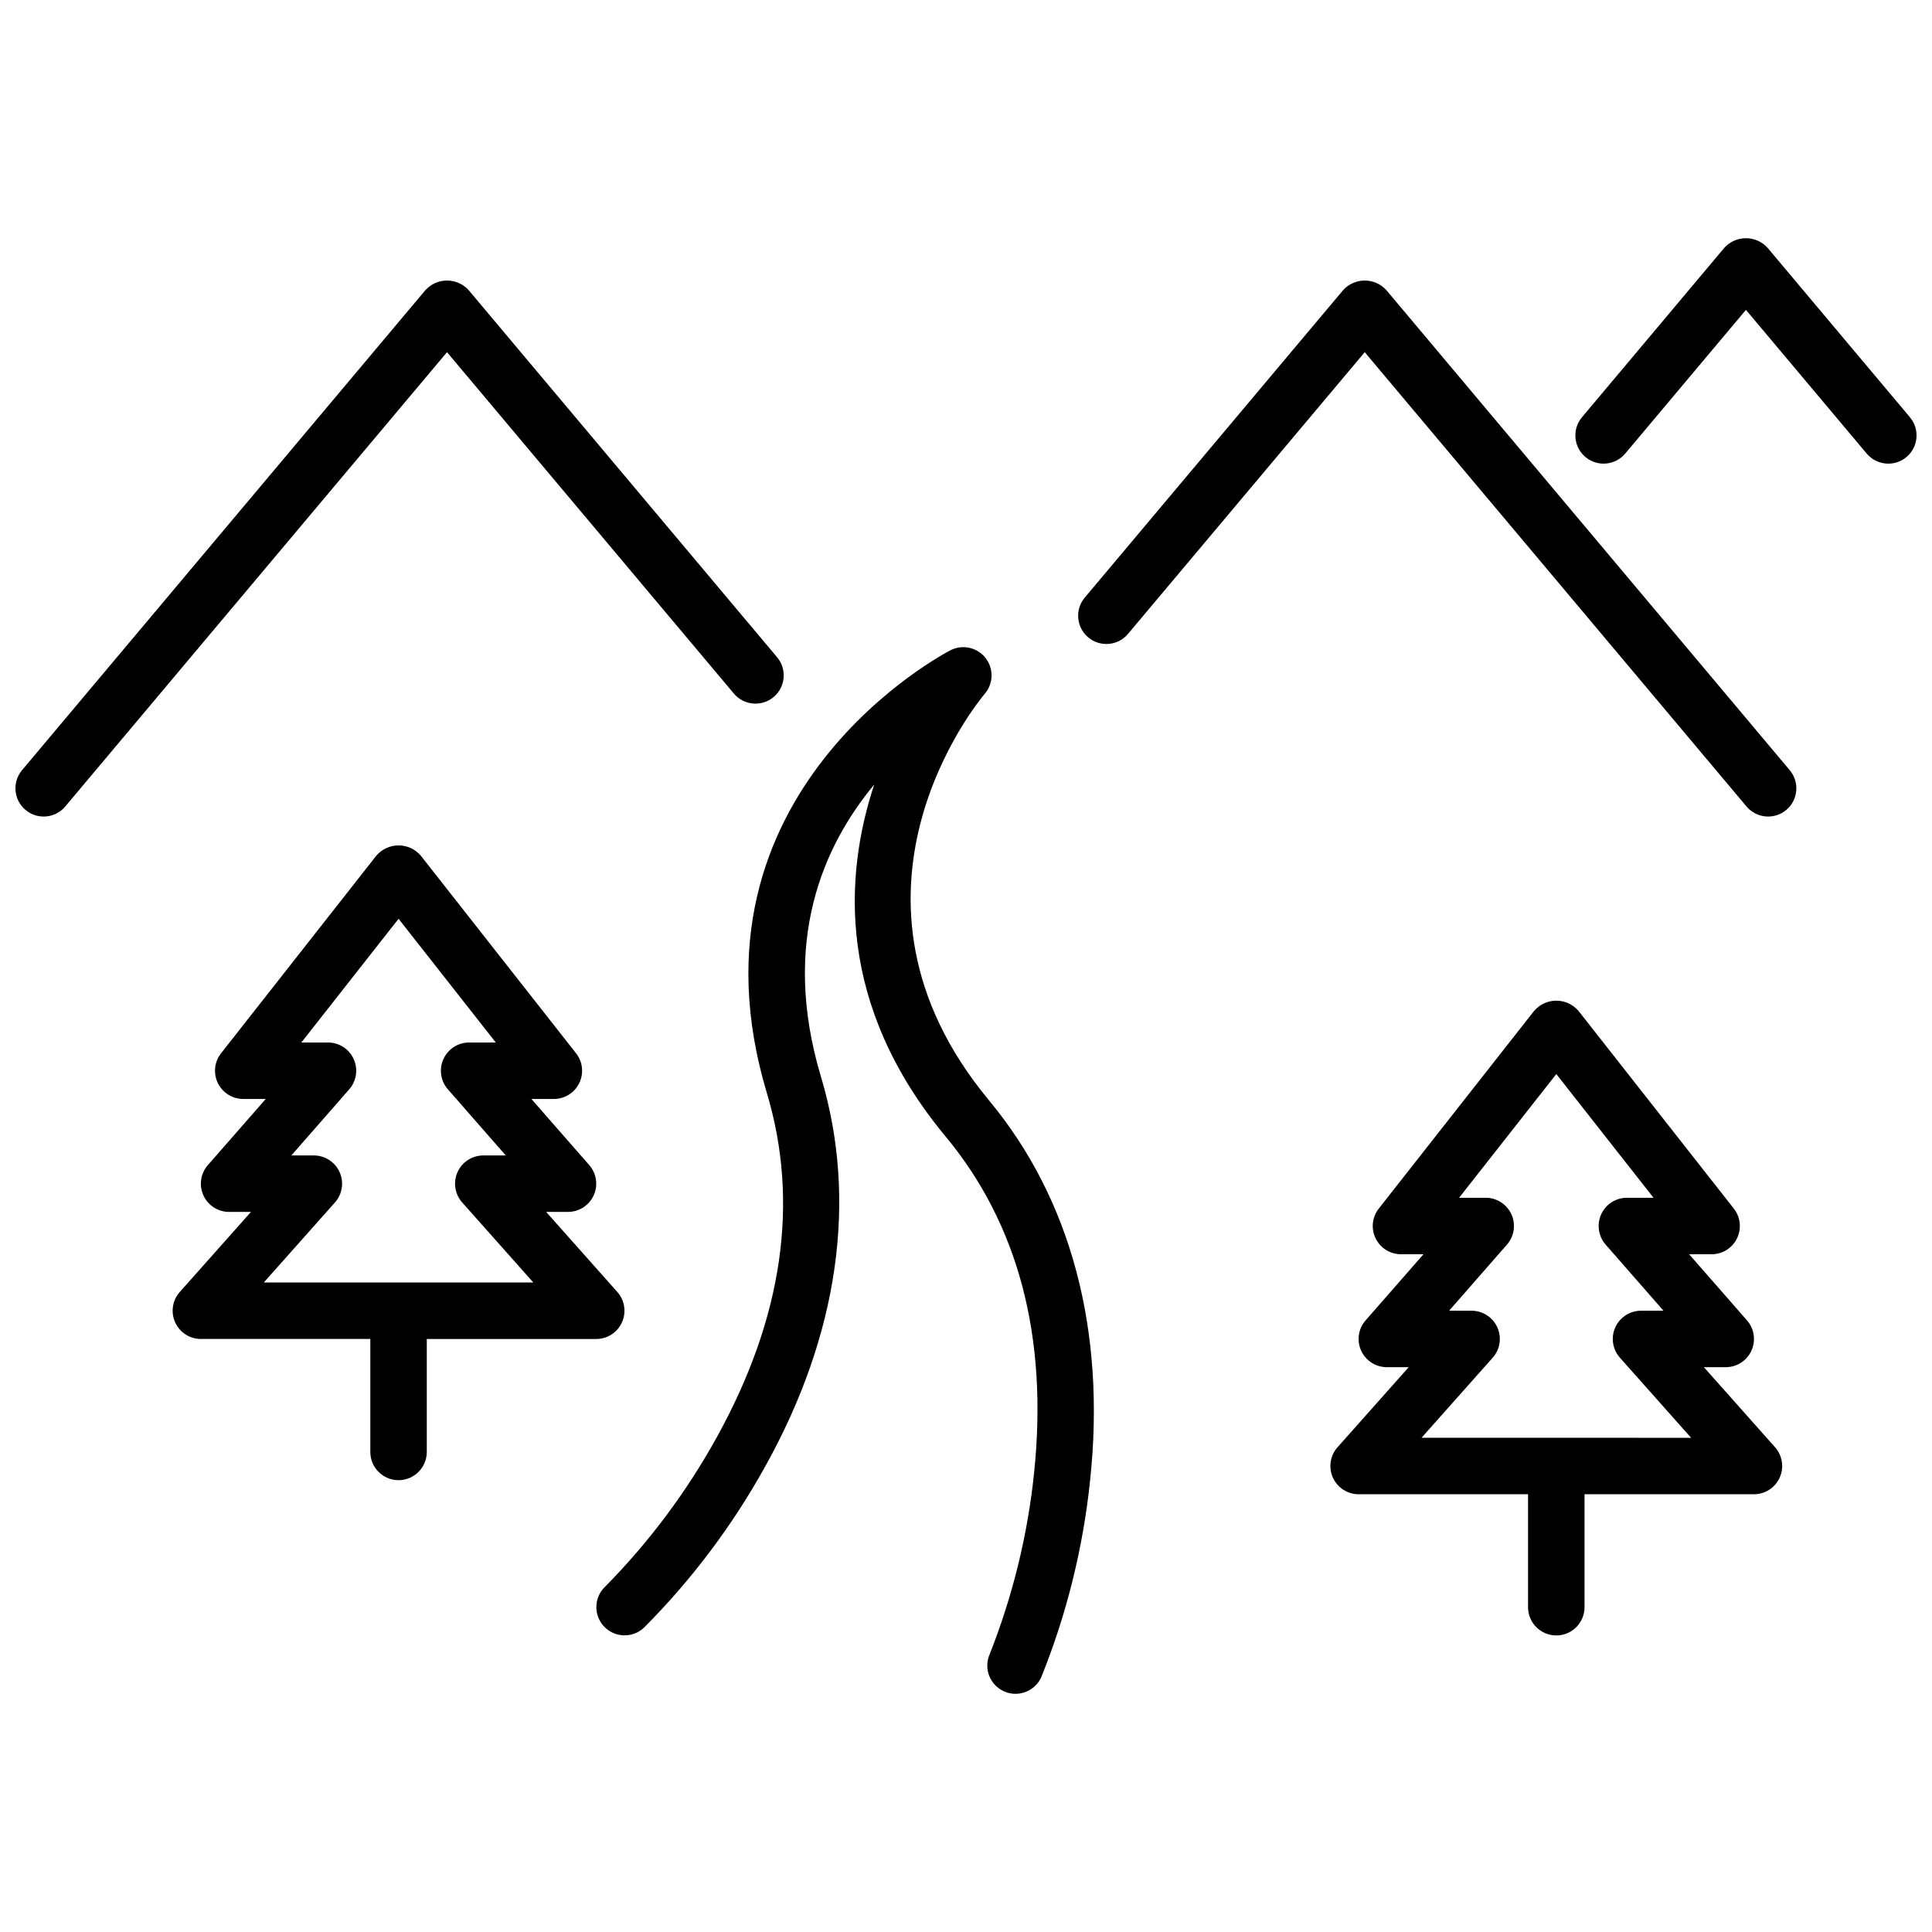<?xml version="1.0" encoding="UTF-8"?>
<!-- Uploaded to: SVG Repo, www.svgrepo.com, Generator: SVG Repo Mixer Tools -->
<svg width="800px" height="800px" version="1.1" viewBox="144 144 512 512" xmlns="http://www.w3.org/2000/svg">
 <defs>
  <clipPath id="b">
   <path d="m148.09 218h203.91v143h-203.91z"/>
  </clipPath>
  <clipPath id="a">
   <path d="m561 207h90.902v60h-90.902z"/>
  </clipPath>
 </defs>
 <path d="m404.99 327.84c2.305-2.711 2.383-6.668 0.191-9.465-2.195-2.801-6.055-3.672-9.238-2.082-0.73 0.363-72.703 37.414-48.723 117.35 8.676 28.91 4.231 59.566-13.199 91.125h0.004c-8.023 14.543-18.008 27.91-29.676 39.73-2.973 2.844-3.09 7.555-0.262 10.547 2.824 2.988 7.535 3.137 10.543 0.332 12.711-12.746 23.574-27.207 32.273-42.965 19.363-34.852 24.43-70.492 14.66-103.07-10.73-35.77 0.633-61.203 14.113-77.426-7.988 24.148-10.012 58.418 18.926 93.273 19.277 23.223 27.172 53.176 23.453 89.035h0.004c-1.703 16.52-5.672 32.73-11.789 48.172-1.656 3.785 0.07 8.195 3.859 9.852 3.785 1.656 8.195-0.074 9.852-3.859 6.719-16.699 11.066-34.25 12.918-52.152 4.207-39.645-5.055-74.434-26.777-100.6-45.172-54.414-2.941-105.66-1.133-107.8z"/>
 <g clip-path="url(#b)">
  <path d="m338.48 327.8c2.66 3.164 7.379 3.574 10.543 0.918 3.164-2.656 3.574-7.375 0.918-10.539l-81.746-97.289c-1.465-1.621-3.547-2.543-5.731-2.543s-4.266 0.922-5.731 2.543l-106.89 127.21c-2.656 3.164-2.246 7.883 0.918 10.539 3.164 2.66 7.883 2.246 10.539-0.918l101.16-120.39z"/>
 </g>
 <path d="m511.4 220.89c-1.465-1.621-3.547-2.543-5.727-2.543-2.184 0-4.266 0.922-5.731 2.543l-68.469 81.48c-2.656 3.164-2.246 7.883 0.918 10.543 3.164 2.656 7.883 2.246 10.539-0.918l62.738-74.664 101.17 120.39c2.656 3.164 7.379 3.578 10.543 0.918 3.164-2.656 3.574-7.375 0.914-10.539z"/>
 <g clip-path="url(#a)">
  <path d="m650.15 254.57-37.727-44.898c-1.465-1.621-3.547-2.543-5.731-2.543-2.18 0-4.262 0.922-5.727 2.543l-37.719 44.898c-2.66 3.164-2.254 7.883 0.91 10.543s7.883 2.25 10.543-0.914l31.992-38.082 32 38.082c2.656 3.164 7.379 3.578 10.543 0.918 3.164-2.656 3.574-7.375 0.914-10.543z"/>
 </g>
 <path d="m308.83 494.43c1.211-2.691 0.727-5.836-1.23-8.043l-18.863-21.219h5.785c2.938 0 5.602-1.715 6.816-4.391 1.211-2.672 0.75-5.809-1.184-8.02l-15.332-17.52h5.961-0.004c2.867 0 5.481-1.633 6.731-4.211 1.254-2.578 0.926-5.641-0.848-7.894l-41.156-52.383c-1.473-1.719-3.621-2.707-5.883-2.707s-4.41 0.988-5.883 2.707l-41.156 52.383c-1.773 2.254-2.102 5.316-0.852 7.894 1.254 2.578 3.867 4.211 6.734 4.211h5.961l-15.336 17.52c-1.938 2.211-2.402 5.348-1.188 8.023 1.211 2.676 3.883 4.394 6.82 4.391h5.785l-18.863 21.215c-1.957 2.203-2.441 5.352-1.23 8.039 1.207 2.688 3.879 4.418 6.824 4.418h44.898v29.934c0 4.133 3.352 7.484 7.484 7.484s7.484-3.352 7.484-7.484v-29.93h44.898c2.945 0 5.621-1.73 6.824-4.418zm-94.926-10.551 18.863-21.219c1.957-2.203 2.438-5.348 1.23-8.035s-3.879-4.418-6.824-4.418h-5.961l15.332-17.52v-0.004c1.934-2.207 2.398-5.344 1.184-8.02-1.211-2.676-3.875-4.391-6.812-4.391h-7.055l25.762-32.785 25.762 32.785h-7.059c-2.934 0-5.598 1.715-6.812 4.391-1.215 2.676-0.75 5.812 1.184 8.02l15.332 17.52-5.953 0.004c-2.945 0-5.621 1.73-6.828 4.418s-0.723 5.832 1.234 8.035l18.859 21.219z"/>
 <path d="m595.55 506.32h5.785c2.938 0 5.602-1.715 6.816-4.391 1.211-2.676 0.75-5.812-1.184-8.02l-15.332-17.52h5.961-0.004c2.867 0 5.481-1.633 6.734-4.211 1.25-2.578 0.922-5.641-0.852-7.894l-41.156-52.383c-1.473-1.719-3.621-2.711-5.883-2.711s-4.41 0.992-5.883 2.711l-41.156 52.383v-0.004c-1.773 2.254-2.102 5.32-0.852 7.894 1.254 2.578 3.867 4.211 6.734 4.211h5.961l-15.332 17.52h-0.004c-1.938 2.207-2.402 5.348-1.188 8.023 1.211 2.676 3.883 4.394 6.82 4.391h5.785l-18.863 21.219v-0.004c-1.957 2.203-2.441 5.352-1.23 8.039 1.207 2.688 3.879 4.418 6.824 4.418h44.898v29.934c0 4.133 3.352 7.484 7.484 7.484s7.484-3.352 7.484-7.484v-29.934h44.898c2.945 0 5.617-1.73 6.824-4.418s0.727-5.836-1.23-8.039zm-74.832 18.707 18.863-21.219v0.004c1.957-2.203 2.438-5.352 1.23-8.039s-3.879-4.418-6.824-4.418h-5.961l15.332-17.52c1.934-2.211 2.398-5.348 1.184-8.023-1.211-2.672-3.879-4.391-6.812-4.391h-7.055l25.762-32.785 25.762 32.785h-7.059c-2.934 0-5.602 1.719-6.812 4.391-1.215 2.676-0.75 5.812 1.184 8.023l15.332 17.52h-5.953c-2.945 0-5.621 1.73-6.828 4.418s-0.723 5.836 1.234 8.039l18.863 21.219z"/>
</svg>